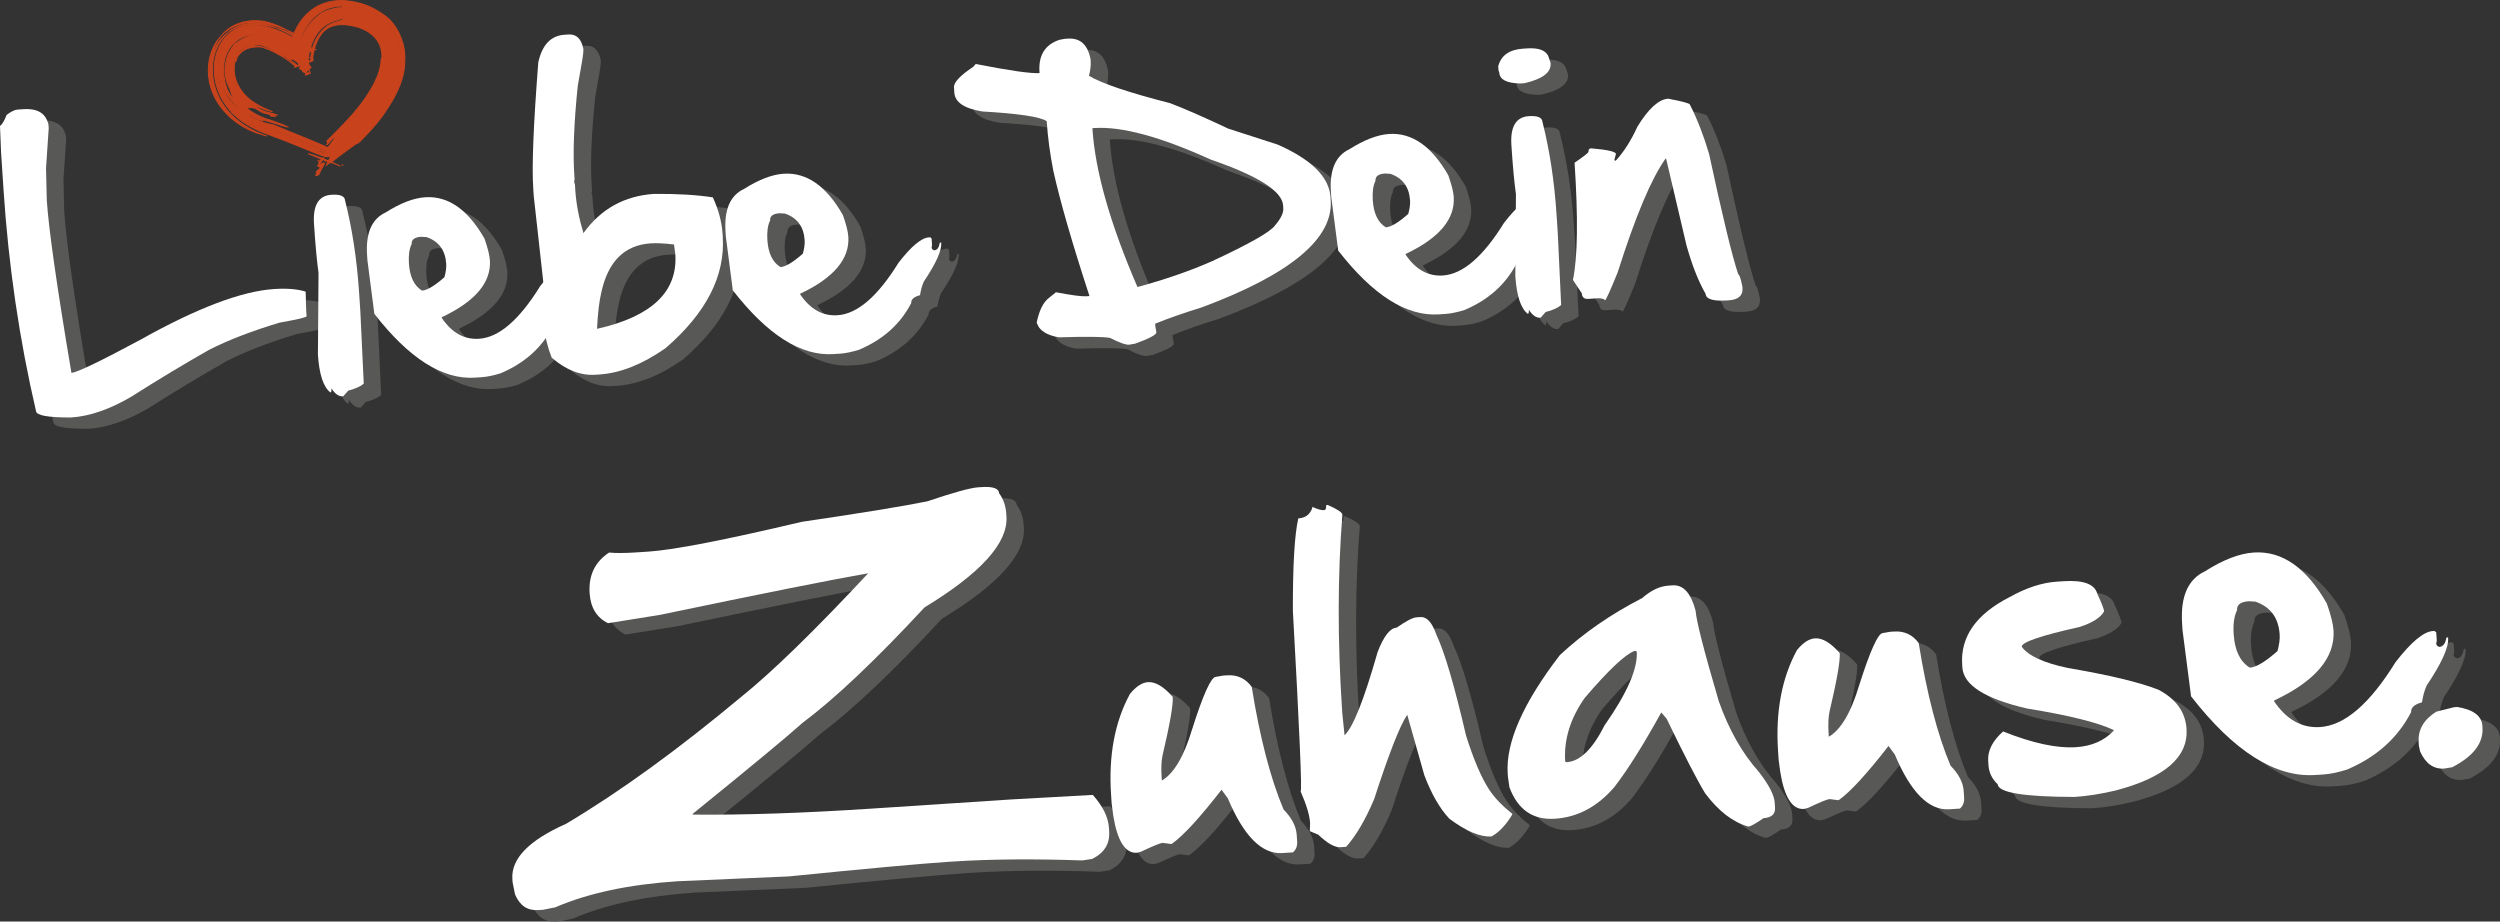 <!-- Generator: Adobe Illustrator 21.1.0, SVG Export Plug-In  -->
<svg version="1.1"
	 xmlns="http://www.w3.org/2000/svg" xmlns:xlink="http://www.w3.org/1999/xlink" xmlns:a="http://ns.adobe.com/AdobeSVGViewerExtensions/3.0/"
	 x="0px" y="0px" width="187.762px" height="69.21px" viewBox="0 0 187.762 69.21"
	 style="enable-background:new 0 0 187.762 69.21;" xml:space="preserve">
<rect x="0" y="0" width="187.762" height="69.21" fill="#333333" stroke="none"/>
<style type="text/css">
	.st0{fill:#585857;}
	.st1{fill:#FFFFFF;}
	.st2{fill:#C8421B;stroke:#C8421B;stroke-width:0.079;}
</style>
<defs>
</defs>
<g>
	<g>
		<g>
			<path class="st0" d="M2.627,9.081l0.448-0.029C3.862,9,4.408,9.198,4.713,9.644c0.149,0.248,0.23,0.46,0.242,0.634l0.013,0.199
				l-0.202,3.012l0.057,2.395c0.144,2.19,0.761,6.514,1.851,12.972c0.415-0.027,2.143-0.857,5.184-2.489
				c4.242-2.377,7.59-3.647,10.045-3.808c0.962-0.063,1.749,0.002,2.362,0.195l0.038,1.347l0.033,0.498
				c0.005,0.083-0.667,0.244-2.017,0.482c-2.099,0.629-3.87,1.312-5.313,2.048c-1.919,1.092-3.874,2.27-5.865,3.533
				c-1.604,0.938-3.103,1.453-4.496,1.544c-1.732,0.005-2.609-0.154-2.63-0.477C2.76,26.331,1.946,20.787,1.572,15.097L1.39,12.311
				l-0.081-1.994C1.475,10.19,1.64,9.912,1.804,9.485C2.137,9.23,2.411,9.095,2.627,9.081z"/>
			<path class="st0" d="M26.198,15.48c0.663-0.044,1.006,0.101,1.028,0.432c0.54,2.138,0.892,4.448,1.054,6.927l0.095,1.443
				l0.253,5.381c-0.244,0.216-0.632,0.391-1.165,0.526l-0.372,0.424l-0.05,0.003c-0.29,0.019-0.57-0.179-0.839-0.595
				c0.013,0.199-0.014,0.301-0.08,0.305c-0.526-0.407-0.838-1.352-0.936-2.837l0.046-6.15c-0.124-0.866-0.237-2.092-0.341-3.676
				C24.8,16.271,25.236,15.543,26.198,15.48z"/>
			<path class="st0" d="M33.244,15.667c1.725-0.113,3.209,0.922,4.452,3.106c0.246,0.7,0.381,1.241,0.406,1.623
				c0.109,1.667-1.096,3.095-3.617,4.285l0.003,0.05c0.756,1.116,1.69,1.638,2.801,1.565c1.493-0.098,3.022-1.414,4.588-3.949
				c0.952-1.229,1.71-1.861,2.274-1.898l0.1-0.007l0.106,0.093l0.033,0.498l-0.037,0.202c0.04,0.106,0.111,0.168,0.212,0.186
				c0.207-0.014,0.345-0.206,0.412-0.577l0.1-0.007l0.003,0.05c0.037,0.564-0.4,1.526-1.31,2.885
				c-0.131,0.292-0.225,0.631-0.283,1.018c-0.459,0.122-0.679,0.319-0.661,0.593c-0.813,1.578-2.119,2.746-3.918,3.506
				c-0.539,0.169-1.015,0.267-1.43,0.294l-0.498,0.033c-2.43,0.16-4.95-1.441-7.562-4.801l-0.007-0.1l-0.507-3.915l-0.026-0.398
				c-0.108-1.642,0.355-2.705,1.39-3.19C31.382,16.106,32.373,15.724,33.244,15.667z M32.022,20.645
				c0.065,0.995,0.393,1.673,0.983,2.034c0.39-0.026,0.951-0.362,1.683-1.01c0.108-0.39,0.152-0.726,0.134-1.008
				c-0.067-1.02-0.561-1.687-1.481-2.002l-0.401-0.024c-0.498,0.033-0.736,0.215-0.714,0.547
				C32.049,19.535,31.981,20.023,32.022,20.645z"/>
			<path class="st0" d="M43.7,3.461l0.299-0.02c0.597-0.039,0.971,0.319,1.12,1.076l0.007,0.1c0.013,0.191-0.129,1.083-0.424,2.677
				c-0.285,2.759-0.373,4.98-0.262,6.664l0.023,0.348l-0.037,0.202l0.063,0.196l0.029,0.448c0.066,1.004,0.269,2.073,0.61,3.208
				c1.305-1.818,3.073-2.8,5.304-2.947c1.731-0.014,3.203,0.073,4.415,0.26c0.428,0.938,0.67,1.839,0.727,2.701l0.016,0.249
				c0.193,2.944-1.239,5.737-4.298,8.378c-1.736,1.214-3.392,1.872-4.968,1.975l-0.299,0.02c-1.111,0.073-2.206-0.355-3.283-1.284
				c-0.32-0.82-0.504-1.591-0.552-2.313l-0.063-3.244l-0.733-6.598l-0.039-0.597c-0.107-1.634,0.02-4.774,0.381-9.42
				C42.025,4.221,42.679,3.528,43.7,3.461z M46.148,25.539l0.05-0.003c4.07-0.925,6.014-2.785,5.831-5.58l-0.099-0.743
				c-0.722-0.086-1.307-0.114-1.755-0.085c-1.966,0.129-3.201,1.36-3.706,3.692C46.313,23.471,46.205,24.378,46.148,25.539z"/>
			<path class="st0" d="M60.164,13.899c1.725-0.113,3.209,0.922,4.452,3.106c0.246,0.7,0.381,1.241,0.406,1.622
				c0.109,1.667-1.096,3.096-3.617,4.285l0.003,0.05c0.756,1.116,1.69,1.638,2.801,1.565c1.493-0.098,3.022-1.414,4.588-3.949
				c0.952-1.229,1.71-1.861,2.274-1.898l0.1-0.007l0.106,0.093l0.033,0.498l-0.037,0.202c0.04,0.106,0.111,0.168,0.212,0.186
				c0.207-0.014,0.345-0.206,0.412-0.577l0.1-0.007l0.003,0.05c0.037,0.564-0.4,1.526-1.31,2.885
				c-0.131,0.292-0.225,0.631-0.283,1.018c-0.459,0.122-0.679,0.319-0.661,0.593c-0.813,1.578-2.119,2.746-3.918,3.506
				c-0.539,0.169-1.015,0.267-1.43,0.294l-0.498,0.033c-2.43,0.16-4.951-1.441-7.562-4.801l-0.007-0.1l-0.507-3.915l-0.026-0.398
				c-0.108-1.642,0.355-2.705,1.39-3.19C58.302,14.338,59.294,13.957,60.164,13.899z M58.942,18.877
				c0.065,0.995,0.393,1.673,0.983,2.034c0.39-0.026,0.951-0.362,1.683-1.01c0.108-0.39,0.152-0.726,0.134-1.008
				c-0.067-1.02-0.56-1.687-1.481-2.002l-0.401-0.024c-0.498,0.033-0.736,0.215-0.714,0.547
				C58.969,17.768,58.901,18.255,58.942,18.877z"/>
			<path class="st0" d="M81.263,3.769l0.249-0.016c0.921-0.06,1.487,0.452,1.7,1.538l0.013,0.199
				c0.018,0.282-0.025,0.635-0.13,1.058c0.971,0.578,2.998,1.261,6.082,2.05c0.99,0.368,2.448,1.005,4.373,1.912l3.727,1.205
				c2.539,1.124,3.858,2.437,3.957,3.938l0.016,0.249c0.189,2.878-3.034,5.555-9.668,8.031c-1.372,0.423-2.544,0.833-3.517,1.23
				l0.013,0.199l0.079,0.445c0.012,0.182-0.519,0.467-1.593,0.854l-0.445,0.079c-0.266,0.017-0.743-0.151-1.432-0.506
				c-0.456-0.095-1.74-0.111-3.851-0.047c-0.716-0.12-1.216-0.37-1.499-0.751l-0.172-0.339c0.188-0.945,0.512-1.583,0.974-1.913
				l0.475-0.381c1.172,0.223,1.928,0.323,2.269,0.301l0.249-0.016c-1.303-3.987-2.209-7.126-2.717-9.417
				c-0.251-1.283-0.415-2.522-0.494-3.716c-0.471-0.327-2.086-0.571-4.846-0.731c-1.347-0.22-2.044-0.69-2.092-1.412l-0.026-0.398
				c-0.024-0.373,0.458-0.888,1.448-1.544l0.186-0.212c2.54,0.5,4.137,0.728,4.793,0.685l-0.007-0.1
				c-0.081-1.236,0.416-2.035,1.492-2.397L81.263,3.769z M83.353,10.478l0.003,0.05c0.209,3.185,1.335,7.142,3.378,11.872
				l0.05-0.003c2.054-0.56,3.894-1.197,5.522-1.912c2.861-1.329,4.451-2.233,4.769-2.712c0.433-0.503,0.638-0.933,0.615-1.29
				l-0.013-0.199c-0.071-1.078-1.879-2.226-5.423-3.442c-3.778-1.718-6.695-2.509-8.752-2.374L83.353,10.478z"/>
			<path class="st0" d="M105.633,10.914c1.725-0.113,3.209,0.922,4.452,3.106c0.246,0.7,0.381,1.241,0.406,1.622
				c0.109,1.667-1.096,3.096-3.617,4.285l0.003,0.05c0.756,1.116,1.69,1.638,2.801,1.565c1.493-0.098,3.022-1.414,4.588-3.949
				c0.952-1.229,1.71-1.861,2.274-1.898l0.1-0.007l0.106,0.093l0.033,0.498l-0.037,0.202c0.04,0.106,0.111,0.168,0.212,0.186
				c0.207-0.014,0.344-0.206,0.412-0.577l0.1-0.007l0.003,0.05c0.037,0.564-0.4,1.526-1.31,2.885
				c-0.131,0.292-0.225,0.631-0.283,1.018c-0.459,0.122-0.679,0.319-0.661,0.593c-0.813,1.578-2.119,2.746-3.918,3.506
				c-0.539,0.169-1.015,0.267-1.43,0.294l-0.498,0.033c-2.43,0.16-4.95-1.441-7.562-4.801l-0.007-0.1l-0.507-3.915l-0.026-0.398
				c-0.108-1.642,0.355-2.705,1.39-3.19C103.771,11.353,104.762,10.972,105.633,10.914z M104.411,15.892
				c0.065,0.995,0.393,1.673,0.983,2.034c0.39-0.026,0.951-0.362,1.683-1.01c0.108-0.39,0.152-0.726,0.134-1.008
				c-0.067-1.02-0.561-1.687-1.481-2.002l-0.401-0.024c-0.498,0.033-0.736,0.215-0.714,0.547
				C104.438,14.783,104.37,15.27,104.411,15.892z"/>
			<path class="st0" d="M115.695,4.507l0.299-0.02c0.838-0.055,1.366,0.127,1.585,0.546l0.185,0.538l0.003,0.05
				c0.044,0.672-0.607,1.164-1.952,1.477l-0.348,0.023c-1.001-0.026-1.518-0.292-1.552-0.798l-0.063-0.196l-0.02-0.299
				C114.045,5.015,114.666,4.574,115.695,4.507z M116.127,9.576c0.663-0.044,1.006,0.101,1.028,0.432
				c0.54,2.138,0.892,4.448,1.055,6.927l0.095,1.443l0.253,5.381c-0.244,0.216-0.632,0.391-1.165,0.526l-0.372,0.424l-0.05,0.003
				c-0.29,0.019-0.57-0.179-0.839-0.595c0.013,0.199-0.014,0.301-0.08,0.305c-0.526-0.407-0.838-1.352-0.936-2.837l0.046-6.15
				c-0.124-0.866-0.237-2.091-0.341-3.676C114.73,10.367,115.165,9.639,116.127,9.576z"/>
			<path class="st0" d="M126.598,8.264c1.079,0.204,1.622,0.352,1.628,0.443c0.554,1.088,1.035,2.323,1.443,3.703
				c1.007,4.682,1.738,7.699,2.193,9.051c0.083-0.005,0.186,0.304,0.311,0.929l0.007,0.1c0.037,0.564-0.309,0.87-1.039,0.918
				l-0.1,0.007c-1.062,0.07-1.605-0.094-1.632-0.492c-0.545-0.947-1.025-2.165-1.439-3.654l-1.526-6.497l-0.05,0.003
				c-1.068,1.503-2.263,4.347-3.588,8.531c-0.566,1.395-0.887,2.099-0.961,2.112c-0.007-0.1-0.177-0.155-0.511-0.166l-0.746,0.049
				c-0.299,0.02-0.458-0.12-0.477-0.419l-0.666-1.006c0.355-1.698,0.396-4.632,0.122-8.804c0.678-0.461,1.026-0.734,1.046-0.818
				c-0.011-0.166,0.05-0.253,0.183-0.262c1.239,0.102,1.865,0.244,1.877,0.427l-0.12,0.458l0.053,0.047l0.05-0.003
				c0.599-0.639,1.143-1.491,1.631-2.556C125.115,9.011,125.885,8.31,126.598,8.264z"/>
			<path class="st0" d="M74.781,37.451l0.245-0.016c0.859-0.056,1.301,0.099,1.325,0.468c0.316,0.432,0.493,0.933,0.53,1.506
				l0.016,0.245c0.13,1.974-1.92,4.246-6.148,6.814c-3.684,3.971-6.74,6.863-9.169,8.676c-1.106,0.997-3.853,3.273-8.242,6.828
				l0.004,0.061c3.783,0.039,8.252-0.11,13.407-0.449l10.494-0.689l6.141-0.342c0.755,0.855,1.157,1.67,1.208,2.448l0.02,0.307
				c0.06,0.921-0.367,1.606-1.283,2.057l-0.732,0.11c-3.706-0.126-6.951-0.098-9.733,0.084l-0.307,0.02
				c-2.077,0.136-6.079,0.502-12.009,1.097l-8.359,0.364c-3.642,0.239-6.701,0.892-9.178,1.958l-0.912,0.183l-0.368,0.024
				c-0.808,0.053-1.389-0.34-1.742-1.18l-0.183-0.912l-0.016-0.245c-0.1-1.524,1.247-2.907,4.042-4.148
				c4.034-2.401,8.426-5.587,13.179-9.556c2.322-1.868,5.489-4.952,9.501-9.253c-2.661,0.462-7.873,1.503-15.635,3.122l-3.904,0.626
				c-0.849-0.417-1.309-1.167-1.38-2.251c-0.088-1.34,0.4-2.358,1.464-3.055c0.496,0.05,1.174,0.046,2.033-0.01l0.921-0.06
				c1.903-0.125,5.737-0.87,11.503-2.235c4.527-0.667,7.678-1.182,9.452-1.545C72.916,37.841,74.187,37.49,74.781,37.451z"/>
			<path class="st0" d="M93.167,51.591l0.307-0.02c0.767-0.05,1.382,0.238,1.844,0.865c0.609,3.802,1.407,6.873,2.392,9.212
				c0.616,0.627,0.946,1.263,0.988,1.907l0.032,0.491c0.023,0.348-0.082,0.622-0.316,0.822l-0.798,0.052
				c-1.534,0.101-2.898-1.268-4.091-4.108l-0.474-0.647c-1.639,2.111-2.885,3.466-3.739,4.067l-0.061,0.004l-0.622-0.082
				c-0.174,0.011-0.714,0.232-1.621,0.661l-0.303,0.081c-0.88,0.058-1.475-0.869-1.785-2.78l-0.122-0.916l-0.044-0.675
				c-0.193-2.936,0.279-5.452,1.415-7.551c0.456-0.564,0.909-0.861,1.359-0.891c0.562-0.037,1.183,0.334,1.86,1.111
				c0.039,0.593-0.215,2.048-0.761,4.364c-0.095,0.428-0.12,0.984-0.075,1.669l0.016,0.245c0.9-0.521,1.659-1.804,2.274-3.847
				c0.825-2.602,1.417-3.914,1.775-3.938L93.167,51.591z"/>
			<path class="st0" d="M100.909,38.786l0.123-0.008c0.719,0.313,1.084,0.556,1.096,0.729c-0.36,4.533-0.369,9.403-0.027,14.609
				l0.02,0.307l0.17,1.653c0.639-0.597,1.467-2.685,2.486-6.265c0.457-1.18,0.931-1.787,1.421-1.819
				c0.717-0.499,1.214-0.758,1.49-0.776l0.307-0.02c0.481-0.032,0.88,0.415,1.197,1.339c0.608,1.275,1.348,3.795,2.222,7.559
				c0.571,1.812,1.153,3.171,1.747,4.077c0.399,0.601,0.972,1.2,1.721,1.798l0.004,0.061c-0.482,0.792-1.001,1.339-1.556,1.643
				c-0.849,0.056-1.905-0.389-3.169-1.333c-0.718-0.764-1.344-1.853-1.879-3.267l-1.284-4.538c-0.544,0.796-1.371,2.905-2.482,6.327
				c-0.649,1.542-1.351,2.739-2.107,3.59l-0.43,0.028c-0.42,0.028-0.974-0.285-1.664-0.939l-0.634-0.267l0.021-0.618
				c-0.038-0.583-0.275-1.369-0.71-2.357c0.112-0.007-0.082-4.535-0.584-13.583c-0.008-3.41,0.128-5.72,0.408-6.93
				c0.542-0.036,0.894-0.305,1.056-0.809l-0.004-0.061c0.382,0.181,0.675,0.264,0.879,0.25
				C100.872,39.159,100.925,39.032,100.909,38.786z"/>
			<path class="st0" d="M126.623,44.834l0.307-0.02c0.808-0.053,1.384,0.587,1.729,1.921c0.049,0.747,0.629,3.01,1.74,6.789
				c0.757,2.138,1.756,3.901,2.998,5.289c0.763,0.977,1.163,1.752,1.2,2.325l0.024,0.368c0.032,0.491-0.259,0.756-0.872,0.797
				c-0.579,0.408-0.956,0.618-1.13,0.629c-1.162-0.324-2.244-1.158-3.246-2.499c-0.587-0.958-1.552-2.826-2.895-5.604l-0.4-0.467
				c-1.35,2.441-2.522,4.305-3.516,5.593c-1.269,1.48-2.758,2.277-4.466,2.389c-1.657,0.109-2.798-0.679-3.422-2.364l-0.114-0.794
				l-0.016-0.245c-0.152-2.322,1.153-5.284,3.916-8.886c1.752-1.635,3.815-3.065,6.19-4.289
				C125.311,45.187,125.969,44.877,126.623,44.834z M118.861,58.04l0.065,0.057l0.061-0.004c0.992-0.065,1.938-0.99,2.838-2.775
				c1.691-2.412,2.494-4.252,2.411-5.521l-0.065-0.057l-0.123,0.008c-0.692,0.261-1.93,1.431-3.714,3.51
				C119.245,54.81,118.754,56.404,118.861,58.04z"/>
			<path class="st0" d="M143.261,48.302l0.307-0.02c0.767-0.05,1.382,0.238,1.844,0.865c0.609,3.802,1.407,6.873,2.392,9.212
				c0.616,0.627,0.946,1.263,0.988,1.907l0.032,0.491c0.023,0.348-0.082,0.622-0.316,0.822l-0.798,0.052
				c-1.534,0.101-2.898-1.268-4.091-4.108l-0.474-0.647c-1.639,2.111-2.885,3.467-3.739,4.067l-0.061,0.004l-0.622-0.082
				c-0.174,0.011-0.714,0.232-1.621,0.661l-0.303,0.082c-0.88,0.058-1.475-0.869-1.785-2.78l-0.122-0.916l-0.044-0.675
				c-0.193-2.936,0.279-5.452,1.415-7.551c0.456-0.564,0.909-0.861,1.359-0.891c0.562-0.037,1.183,0.333,1.86,1.111
				c0.039,0.593-0.215,2.048-0.761,4.364c-0.095,0.428-0.12,0.984-0.075,1.669l0.016,0.245c0.9-0.521,1.659-1.804,2.274-3.847
				c0.826-2.602,1.417-3.914,1.776-3.938L143.261,48.302z"/>
			<path class="st0" d="M155.788,44.537l0.506-0.033c1.483-0.097,2.325,0.212,2.526,0.928c0.335,0.728,0.508,1.174,0.519,1.337
				c-0.267,0.47-0.878,0.859-1.834,1.168c-2.926,0.654-4.378,1.15-4.356,1.488c0.486,0.677,1.636,1.208,3.448,1.592
				c3.127,0.534,5.397,1.079,6.81,1.633c1.329,0.694,2.036,1.675,2.119,2.943c0.14,2.128-1.644,3.673-5.351,4.635
				c-1.093,0.257-2.109,0.416-3.05,0.478c-3.812-0.007-5.738-0.322-5.779-0.946c-0.427-0.403-0.659-0.881-0.695-1.434l-0.021-0.322
				c-0.05-0.767,0.322-1.505,1.118-2.215c2.215,0.882,4.039,1.276,5.471,1.182c1.186-0.078,2.13-0.489,2.831-1.234l-0.004-0.061
				c-1.208-0.568-3.37-1.104-6.485-1.608c-3.16-0.727-4.784-1.756-4.871-3.086l-0.014-0.215c-0.138-2.097,1.051-3.788,3.566-5.072
				C153.492,44.996,154.673,44.61,155.788,44.537z"/>
			<path class="st0" d="M170.576,42.349c2.127-0.14,3.958,1.137,5.49,3.831c0.303,0.864,0.47,1.531,0.501,2.001
				c0.135,2.056-1.352,3.818-4.461,5.285l0.004,0.061c0.933,1.377,2.084,2.02,3.455,1.93c1.841-0.121,3.727-1.745,5.659-4.871
				c1.174-1.515,2.109-2.296,2.805-2.341l0.123-0.008l0.131,0.115l0.04,0.614l-0.045,0.249c0.049,0.13,0.137,0.207,0.262,0.229
				c0.255-0.017,0.425-0.254,0.508-0.711l0.123-0.008l0.004,0.061c0.046,0.696-0.493,1.881-1.616,3.558
				c-0.161,0.36-0.278,0.779-0.349,1.255c-0.566,0.15-0.837,0.394-0.815,0.732c-1.002,1.946-2.613,3.387-4.832,4.324
				c-0.664,0.208-1.252,0.329-1.764,0.362l-0.614,0.04c-2.997,0.197-6.106-1.777-9.326-5.921l-0.008-0.123l-0.625-4.828
				l-0.032-0.491c-0.133-2.025,0.438-3.336,1.714-3.934C168.279,42.89,169.502,42.419,170.576,42.349z M169.068,48.488
				c0.081,1.227,0.485,2.064,1.213,2.509c0.481-0.032,1.173-0.447,2.075-1.246c0.133-0.481,0.188-0.896,0.165-1.244
				c-0.083-1.258-0.691-2.081-1.826-2.469L170.2,46.01c-0.614,0.04-0.907,0.265-0.88,0.674
				C169.102,47.12,169.018,47.721,169.068,48.488z"/>
			<path class="st0" d="M185.623,53.965l0.245-0.016c1.205,0.198,1.831,0.671,1.881,1.417l0.008,0.123
				c0.077,1.166-0.68,2.161-2.27,2.984l-0.61,0.102c-0.798,0.052-1.402-0.38-1.811-1.299l-0.09-0.426l-0.016-0.245
				c-0.062-0.941,0.381-1.71,1.328-2.306L185.623,53.965z"/>
		</g>
	</g>
	<g>
		<g>
			<path class="st1" d="M1.318,8.23L1.766,8.2C2.554,8.148,3.1,8.346,3.404,8.792c0.149,0.249,0.23,0.46,0.242,0.634l0.013,0.199
				l-0.202,3.012l0.057,2.395c0.144,2.189,0.761,6.514,1.851,12.972c0.415-0.027,2.143-0.857,5.184-2.489
				c4.242-2.377,7.59-3.647,10.045-3.808c0.962-0.063,1.749,0.002,2.362,0.195l0.038,1.347l0.033,0.498
				c0.005,0.083-0.667,0.244-2.017,0.482c-2.099,0.629-3.87,1.312-5.313,2.048c-1.919,1.092-3.874,2.27-5.865,3.534
				c-1.604,0.938-3.103,1.453-4.496,1.544c-1.732,0.005-2.609-0.154-2.63-0.477c-1.254-5.398-2.068-10.942-2.441-16.631
				l-0.183-2.787L0,9.466c0.167-0.127,0.331-0.405,0.495-0.832C0.828,8.379,1.102,8.244,1.318,8.23z"/>
			<path class="st1" d="M24.889,14.628c0.663-0.044,1.006,0.101,1.028,0.432c0.54,2.138,0.892,4.448,1.054,6.927l0.095,1.443
				l0.253,5.381c-0.244,0.216-0.632,0.391-1.165,0.526l-0.372,0.424l-0.05,0.003c-0.29,0.019-0.57-0.179-0.839-0.595
				c0.013,0.199-0.014,0.301-0.08,0.305c-0.526-0.407-0.838-1.352-0.936-2.837l0.046-6.15c-0.124-0.867-0.237-2.092-0.341-3.676
				C23.492,15.419,23.927,14.691,24.889,14.628z"/>
			<path class="st1" d="M31.935,14.815c1.725-0.113,3.209,0.922,4.452,3.106c0.246,0.7,0.381,1.241,0.406,1.622
				c0.109,1.667-1.096,3.095-3.617,4.285l0.003,0.05c0.756,1.117,1.69,1.638,2.801,1.565c1.493-0.098,3.022-1.414,4.588-3.949
				c0.952-1.228,1.71-1.861,2.274-1.898l0.1-0.007l0.106,0.093l0.033,0.498l-0.037,0.202c0.04,0.106,0.111,0.168,0.212,0.186
				c0.207-0.014,0.345-0.206,0.412-0.577l0.1-0.007l0.003,0.05c0.037,0.564-0.4,1.526-1.31,2.885
				c-0.131,0.292-0.225,0.631-0.283,1.018c-0.459,0.122-0.679,0.319-0.661,0.593c-0.813,1.578-2.119,2.746-3.918,3.506
				c-0.539,0.168-1.015,0.267-1.43,0.294l-0.498,0.033c-2.43,0.16-4.951-1.441-7.562-4.801l-0.007-0.1l-0.507-3.915l-0.026-0.398
				c-0.108-1.642,0.355-2.705,1.39-3.19C30.073,15.254,31.065,14.872,31.935,14.815z M30.713,19.793
				c0.065,0.995,0.393,1.673,0.983,2.034c0.39-0.026,0.951-0.362,1.683-1.01c0.108-0.39,0.152-0.726,0.134-1.008
				c-0.067-1.02-0.561-1.687-1.481-2.002l-0.401-0.024c-0.498,0.033-0.736,0.215-0.714,0.547
				C30.74,18.684,30.672,19.171,30.713,19.793z"/>
			<path class="st1" d="M42.391,2.61l0.299-0.02c0.597-0.039,0.971,0.319,1.12,1.076l0.007,0.1c0.013,0.191-0.129,1.083-0.424,2.677
				c-0.285,2.759-0.373,4.98-0.262,6.664l0.023,0.348l-0.037,0.202l0.063,0.196l0.029,0.448c0.066,1.003,0.269,2.073,0.61,3.208
				c1.305-1.818,3.073-2.8,5.304-2.947c1.731-0.014,3.203,0.073,4.415,0.26c0.428,0.938,0.67,1.838,0.727,2.701l0.016,0.249
				c0.193,2.944-1.239,5.737-4.298,8.378c-1.736,1.213-3.392,1.872-4.968,1.975l-0.299,0.02c-1.111,0.073-2.206-0.355-3.283-1.284
				c-0.32-0.82-0.504-1.591-0.552-2.313l-0.063-3.244l-0.733-6.598l-0.039-0.597c-0.107-1.634,0.02-4.774,0.381-9.42
				C40.717,3.369,41.371,2.677,42.391,2.61z M44.84,24.688l0.05-0.003c4.07-0.925,6.014-2.785,5.831-5.58l-0.099-0.743
				c-0.722-0.086-1.307-0.114-1.755-0.085c-1.966,0.129-3.201,1.36-3.706,3.692C45.004,22.62,44.897,23.526,44.84,24.688z"/>
			<path class="st1" d="M58.856,13.048c1.725-0.113,3.209,0.922,4.452,3.106c0.246,0.7,0.381,1.241,0.406,1.622
				c0.109,1.667-1.096,3.095-3.617,4.285l0.003,0.05c0.756,1.117,1.69,1.638,2.801,1.565c1.493-0.098,3.022-1.414,4.588-3.95
				c0.952-1.228,1.71-1.861,2.274-1.898l0.1-0.007l0.106,0.093l0.033,0.498l-0.037,0.202c0.04,0.106,0.111,0.168,0.212,0.186
				c0.207-0.014,0.345-0.206,0.412-0.577l0.1-0.007l0.003,0.05c0.037,0.564-0.4,1.525-1.31,2.885
				c-0.131,0.292-0.225,0.631-0.283,1.018c-0.459,0.122-0.679,0.319-0.661,0.593c-0.813,1.577-2.119,2.746-3.918,3.506
				c-0.539,0.169-1.015,0.267-1.43,0.294l-0.498,0.033c-2.43,0.16-4.951-1.441-7.562-4.801l-0.007-0.1l-0.507-3.915l-0.026-0.398
				c-0.108-1.642,0.355-2.705,1.39-3.19C56.994,13.487,57.985,13.105,58.856,13.048z M57.633,18.026
				c0.065,0.995,0.393,1.673,0.983,2.034c0.39-0.026,0.951-0.362,1.683-1.01c0.108-0.39,0.152-0.726,0.134-1.008
				c-0.067-1.02-0.56-1.687-1.481-2.002l-0.401-0.024c-0.498,0.033-0.736,0.215-0.714,0.547
				C57.661,16.916,57.593,17.404,57.633,18.026z"/>
			<path class="st1" d="M79.955,2.917l0.249-0.016c0.921-0.06,1.487,0.452,1.7,1.538l0.013,0.199
				c0.018,0.282-0.025,0.635-0.13,1.058c0.971,0.578,2.998,1.261,6.082,2.05c0.99,0.368,2.448,1.005,4.373,1.912l3.727,1.205
				c2.539,1.124,3.858,2.437,3.957,3.938l0.016,0.249c0.189,2.878-3.034,5.555-9.668,8.031c-1.371,0.423-2.544,0.833-3.517,1.23
				l0.013,0.199l0.079,0.445c0.012,0.182-0.519,0.467-1.593,0.854l-0.445,0.079c-0.266,0.017-0.743-0.151-1.432-0.506
				c-0.456-0.095-1.74-0.111-3.851-0.047c-0.716-0.12-1.216-0.37-1.499-0.751l-0.172-0.339c0.188-0.945,0.512-1.583,0.974-1.913
				l0.475-0.381c1.172,0.223,1.928,0.323,2.269,0.301l0.249-0.016c-1.303-3.987-2.209-7.126-2.717-9.417
				c-0.251-1.283-0.415-2.521-0.494-3.716c-0.471-0.327-2.086-0.571-4.846-0.731c-1.347-0.22-2.044-0.69-2.092-1.412l-0.026-0.398
				c-0.024-0.373,0.458-0.888,1.448-1.544l0.186-0.212c2.54,0.5,4.137,0.728,4.793,0.685l-0.007-0.1
				c-0.081-1.236,0.416-2.035,1.492-2.397L79.955,2.917z M82.044,9.626l0.003,0.05c0.209,3.185,1.335,7.142,3.378,11.872l0.05-0.003
				c2.054-0.56,3.894-1.197,5.522-1.912c2.861-1.329,4.451-2.233,4.77-2.712c0.433-0.503,0.638-0.933,0.615-1.29l-0.013-0.199
				c-0.071-1.078-1.879-2.225-5.423-3.442c-3.778-1.718-6.695-2.509-8.752-2.374L82.044,9.626z"/>
			<path class="st1" d="M104.324,10.063c1.725-0.113,3.209,0.922,4.452,3.106c0.246,0.7,0.381,1.241,0.406,1.622
				c0.109,1.667-1.096,3.095-3.617,4.285l0.003,0.05c0.756,1.117,1.69,1.638,2.801,1.565c1.493-0.098,3.022-1.414,4.588-3.949
				c0.952-1.228,1.71-1.861,2.274-1.898l0.1-0.007l0.106,0.093l0.033,0.498l-0.037,0.202c0.04,0.106,0.111,0.168,0.212,0.186
				c0.207-0.014,0.344-0.206,0.412-0.577l0.1-0.007l0.003,0.05c0.037,0.564-0.4,1.526-1.31,2.885
				c-0.131,0.292-0.225,0.631-0.283,1.018c-0.459,0.122-0.679,0.319-0.661,0.593c-0.813,1.578-2.119,2.746-3.918,3.506
				c-0.539,0.168-1.015,0.267-1.43,0.294l-0.498,0.033c-2.43,0.16-4.95-1.441-7.562-4.801l-0.007-0.1l-0.507-3.915l-0.026-0.398
				c-0.108-1.642,0.355-2.705,1.39-3.19C102.463,10.502,103.454,10.12,104.324,10.063z M103.102,15.041
				c0.065,0.995,0.393,1.673,0.983,2.034c0.39-0.026,0.951-0.362,1.683-1.01c0.108-0.39,0.152-0.726,0.134-1.008
				c-0.067-1.02-0.561-1.687-1.481-2.002l-0.401-0.024c-0.498,0.033-0.735,0.215-0.714,0.547
				C103.129,13.931,103.061,14.419,103.102,15.041z"/>
			<path class="st1" d="M114.386,3.655l0.299-0.02c0.838-0.055,1.366,0.127,1.585,0.546l0.185,0.538l0.003,0.05
				c0.044,0.672-0.607,1.164-1.952,1.478l-0.348,0.023c-1.001-0.026-1.518-0.292-1.552-0.798l-0.063-0.196l-0.02-0.299
				C112.737,4.163,113.358,3.723,114.386,3.655z M114.819,8.724c0.663-0.044,1.006,0.101,1.028,0.432
				c0.54,2.138,0.892,4.448,1.055,6.927l0.095,1.443l0.253,5.381c-0.244,0.216-0.632,0.391-1.165,0.526l-0.372,0.424l-0.05,0.003
				c-0.29,0.019-0.57-0.179-0.839-0.595c0.013,0.199-0.014,0.301-0.08,0.305c-0.526-0.407-0.838-1.352-0.936-2.837l0.046-6.15
				c-0.124-0.867-0.237-2.092-0.341-3.676C113.421,9.515,113.857,8.787,114.819,8.724z"/>
			<path class="st1" d="M125.29,7.412c1.079,0.204,1.622,0.352,1.628,0.443c0.554,1.088,1.035,2.323,1.442,3.703
				c1.007,4.682,1.738,7.699,2.193,9.051c0.083-0.005,0.186,0.304,0.311,0.929l0.007,0.1c0.037,0.564-0.309,0.87-1.039,0.918
				l-0.1,0.007c-1.062,0.07-1.605-0.094-1.632-0.493c-0.545-0.947-1.025-2.165-1.439-3.654l-1.526-6.497l-0.05,0.003
				c-1.068,1.503-2.263,4.346-3.588,8.531c-0.567,1.395-0.887,2.099-0.961,2.112c-0.007-0.1-0.177-0.155-0.511-0.166l-0.746,0.049
				c-0.299,0.02-0.458-0.12-0.477-0.418l-0.666-1.006c0.355-1.698,0.396-4.632,0.122-8.804c0.678-0.461,1.026-0.734,1.046-0.818
				c-0.011-0.166,0.05-0.253,0.183-0.262c1.239,0.102,1.865,0.244,1.877,0.427l-0.12,0.458l0.053,0.047l0.05-0.003
				c0.599-0.639,1.143-1.491,1.631-2.556C123.806,8.159,124.577,7.459,125.29,7.412z"/>
			<path class="st1" d="M73.472,36.599l0.245-0.016c0.859-0.056,1.301,0.099,1.325,0.468c0.316,0.431,0.493,0.933,0.53,1.506
				l0.016,0.245c0.13,1.974-1.92,4.246-6.148,6.814c-3.684,3.971-6.74,6.863-9.169,8.676c-1.106,0.997-3.853,3.273-8.242,6.828
				l0.004,0.061c3.783,0.039,8.252-0.11,13.407-0.449l10.494-0.689l6.141-0.342c0.755,0.855,1.157,1.67,1.208,2.448l0.02,0.307
				c0.06,0.921-0.367,1.606-1.283,2.057l-0.732,0.11c-3.706-0.127-6.951-0.098-9.733,0.084l-0.307,0.02
				c-2.076,0.136-6.079,0.502-12.009,1.096l-8.359,0.364c-3.642,0.239-6.701,0.892-9.178,1.958l-0.912,0.183l-0.368,0.024
				c-0.808,0.053-1.389-0.34-1.742-1.18l-0.183-0.912l-0.016-0.245c-0.1-1.524,1.247-2.907,4.042-4.148
				c4.034-2.401,8.426-5.587,13.179-9.556c2.322-1.868,5.489-4.952,9.501-9.253c-2.661,0.462-7.873,1.503-15.635,3.122l-3.904,0.626
				c-0.849-0.417-1.309-1.167-1.381-2.252c-0.088-1.34,0.4-2.358,1.464-3.055c0.496,0.05,1.174,0.046,2.033-0.01l0.921-0.06
				c1.903-0.125,5.737-0.87,11.503-2.234c4.527-0.667,7.678-1.182,9.452-1.545C71.607,36.989,72.879,36.638,73.472,36.599z"/>
			<path class="st1" d="M91.859,50.74l0.307-0.02c0.767-0.05,1.382,0.238,1.844,0.865c0.609,3.802,1.407,6.872,2.392,9.212
				c0.616,0.627,0.946,1.263,0.988,1.907l0.032,0.491c0.023,0.348-0.082,0.622-0.316,0.822l-0.798,0.052
				c-1.534,0.101-2.898-1.268-4.091-4.108l-0.474-0.647c-1.639,2.111-2.885,3.467-3.739,4.067l-0.061,0.004l-0.622-0.082
				c-0.174,0.011-0.714,0.232-1.621,0.661l-0.303,0.082c-0.88,0.058-1.475-0.869-1.785-2.78l-0.122-0.917l-0.044-0.675
				c-0.193-2.936,0.279-5.452,1.415-7.551c0.456-0.564,0.909-0.861,1.359-0.891c0.562-0.037,1.183,0.333,1.86,1.111
				c0.039,0.593-0.215,2.048-0.761,4.364c-0.095,0.428-0.12,0.984-0.075,1.669l0.016,0.245c0.9-0.521,1.659-1.804,2.274-3.847
				c0.825-2.602,1.417-3.914,1.775-3.938L91.859,50.74z"/>
			<path class="st1" d="M99.601,37.935l0.123-0.008c0.719,0.313,1.084,0.556,1.096,0.729c-0.36,4.533-0.369,9.403-0.027,14.609
				l0.02,0.307l0.17,1.653c0.639-0.597,1.467-2.685,2.486-6.265c0.457-1.18,0.931-1.787,1.421-1.819
				c0.717-0.499,1.214-0.758,1.49-0.776l0.307-0.02c0.481-0.032,0.88,0.415,1.197,1.339c0.608,1.275,1.348,3.795,2.222,7.559
				c0.571,1.812,1.153,3.171,1.747,4.077c0.399,0.601,0.972,1.2,1.721,1.798l0.004,0.061c-0.482,0.792-1.001,1.339-1.556,1.643
				c-0.849,0.056-1.905-0.389-3.169-1.333c-0.718-0.764-1.344-1.853-1.879-3.267l-1.284-4.538c-0.544,0.796-1.371,2.905-2.482,6.327
				c-0.649,1.542-1.351,2.739-2.106,3.59l-0.43,0.028c-0.42,0.028-0.974-0.285-1.664-0.939l-0.634-0.267l0.021-0.618
				c-0.038-0.583-0.275-1.369-0.71-2.357c0.112-0.007-0.082-4.535-0.584-13.583c-0.008-3.41,0.128-5.72,0.408-6.93
				c0.542-0.036,0.894-0.305,1.056-0.809l-0.004-0.061c0.382,0.181,0.675,0.264,0.879,0.25
				C99.564,38.307,99.617,38.18,99.601,37.935z"/>
			<path class="st1" d="M125.315,43.982l0.307-0.02c0.808-0.053,1.384,0.587,1.729,1.92c0.049,0.747,0.629,3.01,1.74,6.789
				c0.757,2.138,1.756,3.901,2.998,5.289c0.763,0.977,1.163,1.752,1.2,2.325l0.024,0.368c0.032,0.491-0.259,0.756-0.872,0.797
				c-0.579,0.408-0.956,0.618-1.13,0.629c-1.161-0.324-2.244-1.157-3.246-2.499c-0.587-0.958-1.552-2.826-2.895-5.604l-0.4-0.467
				c-1.35,2.441-2.522,4.305-3.516,5.593c-1.269,1.48-2.758,2.277-4.466,2.389c-1.657,0.109-2.798-0.679-3.422-2.364l-0.114-0.794
				l-0.016-0.245c-0.152-2.322,1.153-5.284,3.916-8.886c1.752-1.635,3.815-3.065,6.19-4.289
				C124.002,44.335,124.66,44.025,125.315,43.982z M117.553,57.189l0.065,0.057l0.061-0.004c0.992-0.065,1.938-0.99,2.838-2.775
				c1.691-2.412,2.494-4.252,2.411-5.521l-0.065-0.057l-0.123,0.008c-0.692,0.261-1.93,1.431-3.714,3.511
				C117.936,53.958,117.445,55.552,117.553,57.189z"/>
			<path class="st1" d="M141.953,47.451l0.307-0.02c0.767-0.05,1.382,0.238,1.844,0.865c0.609,3.802,1.407,6.872,2.392,9.212
				c0.616,0.627,0.946,1.263,0.988,1.907l0.032,0.491c0.023,0.348-0.082,0.622-0.316,0.822l-0.798,0.052
				c-1.534,0.101-2.898-1.268-4.091-4.108l-0.474-0.647c-1.639,2.111-2.885,3.467-3.739,4.067l-0.061,0.004l-0.622-0.082
				c-0.174,0.011-0.714,0.232-1.621,0.661l-0.303,0.082c-0.88,0.058-1.475-0.869-1.785-2.78l-0.122-0.917l-0.044-0.675
				c-0.193-2.936,0.279-5.452,1.415-7.551c0.456-0.564,0.909-0.861,1.359-0.891c0.562-0.037,1.183,0.333,1.86,1.111
				c0.039,0.593-0.215,2.048-0.761,4.364c-0.095,0.428-0.12,0.984-0.075,1.669l0.016,0.245c0.9-0.521,1.659-1.804,2.274-3.847
				c0.826-2.602,1.417-3.914,1.775-3.938L141.953,47.451z"/>
			<path class="st1" d="M154.48,43.685l0.506-0.033c1.483-0.097,2.325,0.212,2.526,0.928c0.335,0.728,0.508,1.174,0.519,1.337
				c-0.267,0.47-0.879,0.859-1.834,1.168c-2.926,0.654-4.378,1.15-4.355,1.488c0.486,0.677,1.636,1.208,3.448,1.592
				c3.127,0.534,5.397,1.079,6.81,1.633c1.329,0.694,2.036,1.675,2.119,2.943c0.14,2.128-1.644,3.672-5.351,4.635
				c-1.093,0.257-2.11,0.416-3.05,0.478c-3.812-0.007-5.738-0.322-5.779-0.946c-0.427-0.403-0.659-0.881-0.695-1.434l-0.021-0.322
				c-0.05-0.767,0.322-1.505,1.118-2.215c2.215,0.882,4.038,1.276,5.471,1.182c1.186-0.078,2.13-0.489,2.831-1.234l-0.004-0.061
				c-1.208-0.568-3.37-1.104-6.485-1.608c-3.16-0.727-4.784-1.756-4.871-3.086l-0.014-0.215c-0.138-2.097,1.051-3.788,3.565-5.072
				C152.183,44.144,153.365,43.759,154.48,43.685z"/>
			<path class="st1" d="M169.267,41.497c2.127-0.14,3.958,1.137,5.49,3.831c0.303,0.864,0.47,1.531,0.501,2.001
				c0.135,2.056-1.352,3.818-4.461,5.285l0.004,0.061c0.933,1.377,2.084,2.02,3.455,1.93c1.841-0.121,3.727-1.744,5.659-4.871
				c1.174-1.515,2.109-2.296,2.805-2.341l0.123-0.008l0.131,0.115l0.04,0.614l-0.045,0.249c0.049,0.13,0.137,0.207,0.262,0.229
				c0.256-0.017,0.425-0.254,0.508-0.711l0.123-0.008l0.004,0.061c0.046,0.696-0.493,1.881-1.615,3.558
				c-0.161,0.36-0.278,0.779-0.349,1.256c-0.566,0.15-0.837,0.394-0.815,0.732c-1.002,1.946-2.613,3.387-4.832,4.324
				c-0.664,0.208-1.252,0.329-1.764,0.362l-0.614,0.04c-2.997,0.197-6.106-1.777-9.326-5.921l-0.008-0.123l-0.625-4.828
				l-0.032-0.491c-0.133-2.025,0.438-3.336,1.714-3.934C166.971,42.038,168.193,41.568,169.267,41.497z M167.76,47.636
				c0.081,1.227,0.485,2.064,1.213,2.509c0.481-0.032,1.173-0.447,2.076-1.246c0.133-0.481,0.188-0.896,0.165-1.244
				c-0.083-1.258-0.691-2.081-1.826-2.469l-0.495-0.029c-0.614,0.04-0.907,0.265-0.88,0.674
				C167.793,46.268,167.709,46.869,167.76,47.636z"/>
			<path class="st1" d="M184.314,53.114l0.245-0.016c1.205,0.198,1.831,0.671,1.88,1.417l0.008,0.123
				c0.077,1.166-0.68,2.161-2.27,2.984l-0.61,0.102c-0.798,0.052-1.402-0.381-1.811-1.299L181.668,56l-0.016-0.245
				c-0.062-0.941,0.381-1.71,1.328-2.306L184.314,53.114z"/>
		</g>
	</g>
</g>
<g>
	<g>
		<path class="st2" d="M23.987,12.324c-0.067,0.059-0.13,0.114-0.13,0.114l0.017,0.015C23.916,12.407,23.953,12.364,23.987,12.324z"
			/>
		<polygon class="st2" points="23.929,12.003 23.888,12.039 23.908,12.047 		"/>
		<path class="st2" d="M23.875,12.454c0.066,0.055,0.176,0.071,0.166,0.193c-0.072,0.063-0.215,0.189-0.286,0.251
			c-0.04,0.097,0.061,0.07,0.092,0.105c-0.07,0.062-0.14,0.123-0.125,0.141c-0.006,0.086,0.097,0.049,0.243-0.06
			C24.101,12.62,24.828,11.85,23.875,12.454z"/>
		<path class="st2" d="M24.322,11.808l-0.376,0.335c-0.004,0.074-0.022,0.161,0.052,0.167
			C24.167,12.109,24.256,11.968,24.322,11.808z"/>
		<path class="st2" d="M25.572,12.483c-0.825-0.385-1.688-0.753-2.431-0.942c0.493,0.213,0.847,0.324,1.321,0.529
			c0.006-0.013,0.017-0.016,0.086,0.038l-0.086-0.038c-0.006,0.012-0.009,0.032-0.052,0.022"/>
		<path class="st2" d="M25.697,12.39l0.079,0.042C25.717,12.375,25.704,12.378,25.697,12.39z"/>
		<path class="st2" d="M18.817,1.849c0.715-0.039,1.318,0.063,1.891,0.223c-0.585-0.218-1.25-0.374-1.915-0.315
			c-0.669,0.05-1.263,0.325-1.666,0.673C17.618,2.069,18.216,1.865,18.817,1.849z"/>
		<path class="st2" d="M23.237,3.415c-0.56-0.573-1.136-0.919-1.733-1.177c0.579,0.313,1.095,0.677,1.577,1.082L23.237,3.415z"/>
		<path class="st2" d="M22.472,2.956c-0.571-0.442-1.153-0.707-1.764-0.884C21.375,2.323,21.957,2.653,22.472,2.956z"/>
		<path class="st2" d="M19.777,8.474c0.35,0.089,0.566,0.128,0.685,0.161l0.05-0.01L20.54,8.62l0.015-0.003l0.002,0l0,0
			c-0.08-0.029,0.109,0.039,0.09,0.032h0h0l0,0h0.001l0.005,0l0.009,0c0.05-0.002,0.106-0.003,0.171-0.004l-0.072-0.029L20.68,8.591
			L20.675,8.59l-0.003-0.001h-0.001c-0.188-0.068-0.052-0.019-0.094-0.034h0l-0.001,0l-0.008-0.002l-0.017-0.004l-0.033-0.008
			L20.383,8.51c-0.091-0.02-0.181-0.042-0.267-0.07c-0.179-0.048-0.348-0.113-0.52-0.178c-0.14-0.048-0.285-0.085-0.401-0.122
			C19.375,8.266,19.573,8.377,19.777,8.474z"/>
		<path class="st2" d="M20.463,8.635c-0.266,0.053-0.151,0.086-0.024,0.09h0.047l0.022-0.001l0.01-0.001l0.005,0h0
			c-0.018-0.006,0.155,0.056,0.082,0.029h0h0.001l0.001,0h0.003c0.031,0,0.056-0.003,0.068-0.009
			c0.012-0.006,0.01-0.016-0.012-0.031l-0.02-0.012l-0.013-0.006L20.63,8.693c-0.039-0.014,0.086,0.031-0.087-0.031l0,0l0,0
			l-0.001-0.001L20.54,8.66l-0.007-0.003C20.515,8.651,20.492,8.643,20.463,8.635L20.463,8.635z"/>
		<path class="st2" d="M17.558,8.575l-0.049-0.048c-0.052-0.041-0.101-0.088-0.148-0.133C17.424,8.459,17.489,8.517,17.558,8.575z"
			/>
		<path class="st2" d="M17.268,3.84c-0.167,0.267-0.27,0.579-0.318,0.892c0.111-0.65,0.47-1.216,0.886-1.55
			c-0.066,0.043-0.147,0.068-0.208,0.122C17.529,3.44,17.397,3.638,17.268,3.84z"/>
		<path class="st2" d="M20.256,9.882c-0.996-0.265-1.966-0.679-2.748-1.355c-1.49-1.448-1.943-3.896-0.698-5.578
			c0.268-0.362,0.724-0.732,1.303-0.913c0.579-0.192,1.247-0.183,1.838-0.043c1.198,0.281,2.159,0.908,2.915,1.307
			c-0.13-0.126-0.262-0.239-0.394-0.342c0.215,0.127,0.417,0.249,0.609,0.364c0.135,0.114,0.266,0.23,0.401,0.358l0.053,0.051
			c0.011,0.011,0.016,0.015,0.031,0.031l0.005,0.005c-0.863,0.309,1.935-0.687-1.934,0.693l0-0.004l0.001-0.018l0.001-0.023
			c0.004-0.059,0.008-0.108,0.013-0.158c0.01-0.098,0.021-0.193,0.036-0.287c0.056-0.374,0.141-0.74,0.266-1.109
			c0.248-0.725,0.665-1.502,1.42-2.084c0.76-0.597,1.748-0.801,2.625-0.718c0.761,0.08,1.566,0.278,2.319,0.737
			c0.441,0.269,0.803,0.492,1.159,0.926c0.357,0.441,0.617,0.96,0.76,1.493c0.006,0.001,0.009-0.007,0.01-0.023
			c0.157,0.556,0.19,1.123,0.137,1.652l-0.008,0.101l-0.001,0.013L30.375,4.96c-0.002,0.023,0.019-0.19,0.01-0.099l0,0.002l0,0.004
			l-0.002,0.028l-0.005,0.056l-0.022,0.226c-0.018,0.148-0.048,0.283-0.074,0.425c-0.065,0.266-0.143,0.518-0.234,0.753
			c-0.367,0.933-0.853,1.679-1.367,2.407c-0.495,0.672-1.057,1.256-1.611,1.83c-0.209,0.214-0.275,0.149-0.431,0.273
			c-0.642,0.476-1.132,0.811-1.81,1.362c0,0-0.031-0.034-0.047-0.052c-0.094,0.095-0.184,0.175-0.262,0.234
			c0.138-0.471,0.851-1.251-0.094-0.632l0,0c0.041-0.047,0.077-0.09,0.111-0.131l0.014-0.013l-0.003-0.001
			c0.167-0.205,0.253-0.346,0.316-0.508l-0.37,0.341c0.002-0.045-0.005-0.083-0.04-0.096l0.02-0.043
			c0.055-0.05,0.101-0.092,0.101-0.092c0.006-0.03,0.007-0.055,0.004-0.076c0.256-0.368,0.714-0.883,0.552-0.861
			c-0.107,0.035-0.306,0.286-0.551,0.553c-0.022,0.008-0.046,0.019-0.069,0.032c0.331-0.34-0.11-0.118,0.081-0.329
			c0.276-0.258,0.531-0.537,0.798-0.803c1.074-1.085,1.947-2.071,2.644-3.352l0.085-0.17c0.323-0.65,0.489-1.171,0.519-1.862
			c0.018,0.04,0.03,0.084,0.039,0.129c0.053-0.514-0.055-1.042-0.339-1.453c-0.344-0.509-0.893-0.833-1.493-1.018
			c-0.616-0.169-1.303-0.257-1.835-0.084c-0.574,0.165-0.988,0.642-1.241,1.258c-0.126,0.306-0.215,0.643-0.265,0.986
			c-0.013,0.086-0.023,0.172-0.03,0.256c-0.004,0.042-0.006,0.083-0.008,0.121c0,0.006-0.001,0.022,0,0.019h0
			c-2.462,0.88-0.683,0.244-1.232,0.44l-0.001-0.001l-0.001-0.001l-0.004-0.004l-0.011-0.01L22.168,4.96
			c-0.132-0.119-0.276-0.239-0.422-0.353c0.123,0.09,0.245,0.183,0.361,0.279l0.085,0.071l0.04,0.035
			c0.006,0.005,0.013,0.012,0.016,0.013l0,0c0.534-0.191-1.195,0.427,1.197-0.428l0,0l0,0l0,0l0-0.003l0-0.011
			c0-0.061,0.004-0.135,0.01-0.206c0.023-0.289,0.081-0.584,0.171-0.864c0.093-0.247,0.201-0.482,0.328-0.685
			c-0.142,0.204-0.246,0.441-0.328,0.685c-0.087,0.239-0.157,0.493-0.203,0.747l-0.029,0.189l-0.01,0.091
			c-0.001,0.014-0.003,0.03-0.004,0.041L23.379,4.57l0,0.002v0.001v0c-2.162,0.773-0.6,0.214-1.082,0.387l0,0
			c-0.002-0.002-0.008-0.008-0.013-0.013c-0.087-0.087-0.186-0.178-0.285-0.261c-0.397-0.338-0.824-0.597-1.221-0.719
			c-0.064-0.062-0.051-0.082-0.124-0.126c-0.503-0.303-1.046-0.532-1.477-0.486c-0.005,0.018-0.205,0.007-0.14,0.057
			c-0.384-0.01-0.791,0.128-1.013,0.377c-0.102,0.105-0.174,0.243-0.208,0.399c-0.298,0.546-0.305,1.319-0.043,1.978
			c0.266,0.667,0.777,1.24,1.485,1.649c0.346,0.211,0.786,0.425,1.21,0.569c-0.648-0.138-1.26-0.402-1.771-0.787
			c-0.446-0.432-0.726-0.904-0.984-1.304c-0.059-0.095-0.102-0.195-0.148-0.297c0.192,0.639,0.6,1.196,1.131,1.602
			c0.26,0.255,0.574,0.488,0.922,0.672l-0.023-0.007c-0.285-0.119-0.557-0.264-0.81-0.435c-0.434-0.376-0.744-0.792-1.01-1.161
			c-0.037-0.045-0.066-0.093-0.099-0.137c-0.067-0.095-0.119-0.197-0.173-0.3c0.152,0.401,0.382,0.769,0.676,1.079
			c0.183,0.191,0.381,0.37,0.606,0.519c0.128,0.109,0.262,0.217,0.408,0.314l-0.056-0.015C19,8.071,18.486,8.011,18.63,8.211
			c0.52,0.401,1.156,0.676,1.881,0.886c0.664,0.242,1.146,0.422,1.142,0.432c0.025,0.061-0.553-0.124-1.136-0.312
			c-0.653-0.171-1.076-0.345-1.067-0.329c0.109,0.067,0.221,0.129,0.338,0.183c-0.121-0.027-0.238-0.059-0.346-0.09
			c-0.251-0.088-0.533-0.291-0.703-0.349c-0.591-0.225-1.081-0.754-1.513-1.311c-0.288-0.343-0.58-0.818-0.754-1.364
			c-0.046,0.007-0.057-0.279-0.092-0.18c-0.064-0.541,0.046-1.153-0.004-1.419l0.009-0.04c0.012-0.038,0.02-0.095,0.031-0.155
			c0.355-0.851,0.759-1.489,1.62-1.896c0.302-0.113,0.633-0.169,0.965-0.16c-0.216-0.006-0.55,0.004-0.762,0.08l-0.203,0.08
			c-0.8,0.287-1.329,0.965-1.576,1.649c-0.012,0.061-0.025,0.159-0.044,0.247c-0.02,0.048-0.035,0.098-0.053,0.148l0.014,0.047
			c-0.141,0.677-0.083,1.452,0.124,1.978c0.315,1.007,0.977,1.951,1.846,2.584C17.891,8.642,17.477,8.3,17.126,7.9
			c0.427,0.51,0.923,0.894,1.445,1.176c0.076,0.051,0.151,0.101,0.231,0.143c0.163,0.097,0.332,0.183,0.504,0.264
			c-0.156-0.086-0.309-0.17-0.455-0.265c0.316,0.157,0.647,0.267,0.972,0.365c1.83,0.58,3.65,1.324,5.406,2.145
			c-0.046,0.01-0.098,0.017-0.153,0.023c-0.856-0.372-1.71-0.74-2.459-0.926c0.494,0.211,0.851,0.321,1.328,0.524
			c-0.006,0.012-0.009,0.032-0.052,0.022c0.314,0.109,0.679,0.242,1.025,0.39c-0.135,0.005-0.282,0.004-0.429,0.004
			c-0.193-0.035-0.453-0.15-0.724-0.243c-1.146-0.456-2.211-0.922-3.354-1.331c-0.991-0.347-2.076-0.828-2.852-1.617
			C18.391,9.304,19.343,9.664,20.256,9.882z M25.984,10.439c0.063-0.077,0.129-0.157,0.191-0.239l-0.044,0.021
			C26.066,10.288,26.016,10.368,25.984,10.439z M27.553,8.789c-0.464,0.489-1.025,1.166-1.604,1.786
			c0.001,0.008,0.003,0.014,0.007,0.018C26.477,10.109,27.047,9.438,27.553,8.789z M29.551,6.756L29.536,6.77l0.01,0.003
			L29.551,6.756z M22.44,4.091c0.033-0.806,0.338-1.87,1.195-2.674c0.259-0.22,0.526-0.495,0.99-0.641
			c0.574-0.185,0.918-0.224,1.393-0.205c-0.097-0.033-0.252-0.053-0.353-0.071c0.812,0.08,1.238,0.035,1.989,0.391
			c0.009-0.021,0.135-0.01,0.241,0.045c0.545,0.254,0.997,0.701,1.334,1.079c0.415,0.491,0.644,1.112,0.769,1.604
			c0.011,0.123,0.129,0.369,0.145,0.623c0.027,0.286-0.025,0.666-0.035,0.854l0.023-0.039l0.021-0.206l0-0.003V4.846v0
			c0.002-0.018-0.016,0.159-0.008,0.084l0,0l0-0.001l0.001-0.006l0.001-0.012l0.002-0.023l0.004-0.047l0.007-0.094
			c0.007-0.126,0.02-0.249,0.007-0.379c-0.017-0.761-0.321-1.673-0.804-2.293c-0.595-0.784-1.427-1.239-2.213-1.444
			c-0.397-0.113-0.789-0.156-1.173-0.181c-0.441-0.019-0.849,0.027-1.273,0.157c-0.357,0.117-0.687,0.321-0.968,0.554
			c-0.871,0.721-1.304,1.889-1.281,2.516C22.452,3.782,22.411,3.983,22.44,4.091z M21.84,4.546c0.096,0.067,0.192,0.138,0.285,0.212
			l0.137,0.112l0.064,0.055l0.002,0.002l0.001,0.001l0.001,0.001c-0.218,0.078,1.899-0.679,1.003-0.359l0,0
			c0-0.001-0.001-0.001,0-0.005l0-0.017l0.001-0.04c0.008-0.223,0.038-0.465,0.089-0.693c0.099-0.46,0.283-0.888,0.523-1.202
			c0.177-0.27,0.583-0.696,1.057-0.872c0.461-0.191,0.917-0.221,0.74-0.38c-0.232,0.115-0.713,0.175-1.176,0.451
			c-0.469,0.262-0.88,0.789-1.116,1.377c-0.121,0.291-0.203,0.59-0.254,0.863c-0.025,0.137-0.043,0.267-0.052,0.385l-0.005,0.085
			l-0.001,0.019l0,0.009l0,0.003v0.001l0,0.001c-0.297,0.106,0.665-0.237-0.666,0.238c-0.007-0.006-0.019-0.017-0.028-0.025
			c-0.041-0.036-0.081-0.071-0.12-0.102C22.009,4.415,21.807,4.345,21.84,4.546z M17.45,5.305c-0.028-0.285-0.002-0.568,0.113-0.853
			C17.48,4.719,17.435,5.009,17.45,5.305z M18.808,2.621c-1.212,0.172-2.015,1.321-2.008,2.438c-0.041,0.833,0.162,1.827,0.742,2.37
			l0.058-0.039l-0.066-0.056c-0.144-0.255-0.219-0.478-0.285-0.707l0.022,0.036l-0.031-0.065C17.195,6.446,17.15,6.29,17.09,6.11
			c-0.025-0.082-0.058-0.167-0.077-0.254c-0.188-0.997,0.129-2.088,0.823-2.676c0.433-0.35,0.96-0.562,1.608-0.515
			C19.265,2.633,18.989,2.585,18.808,2.621z"/>
		<path class="st2" d="M18.689,9.117c0.362,0.188,0.742,0.34,1.132,0.466c0.304,0.07,0.637,0.169,0.936,0.259
			c1.462,0.472,3.085,1.205,4.61,1.838c0.073-0.042,0.108-0.102,0.083-0.193c-1.61-0.814-3.291-1.393-4.934-2.11L20.476,9.37
			c-0.818-0.113-1.793-0.617-2.503-1.178c-0.737-0.516-1.251-1.325-1.5-2.234C16.679,7.319,17.577,8.396,18.689,9.117z"/>
		<path class="st2" d="M21.504,2.238c-0.379-0.204-0.785-0.384-1.234-0.514c-1.228-0.398-2.771-0.097-3.599,0.904
			c0.639-0.682,1.648-1.018,2.55-0.928C20.121,1.759,20.817,1.957,21.504,2.238z"/>
		<path class="st2" d="M16.135,3.462c0.135-0.298,0.313-0.58,0.536-0.834c-0.966,1.004-1.164,2.379-0.938,3.551
			c0.425,1.992,2.089,3.367,3.778,3.876c0.179,0.063,0.416,0.124,0.547,0.166c-1.499-0.473-3.026-1.541-3.69-3.064
			c-0.673-1.482-0.589-3.36,0.617-4.591c0.044-0.043,0.094-0.092,0.143-0.136c-1.319,1.023-1.546,2.738-1.162,4.075
			C15.671,5.552,15.676,4.464,16.135,3.462z"/>
		<path class="st2" d="M18.346,8.921c0.071,0.058,0.15,0.103,0.224,0.155c0.092,0.053,0.184,0.1,0.28,0.142
			c-0.054-0.034-0.11-0.064-0.161-0.101C18.575,9.052,18.456,8.992,18.346,8.921z"/>
		<path class="st2" d="M17.248,6.627l-0.009-0.029c-0.101-0.234-0.179-0.484-0.226-0.742c-0.088-0.35-0.126-0.741-0.063-1.126
			C16.812,5.427,16.971,6.158,17.248,6.627z"/>
		<path class="st2" d="M17.689,4.659c0.021-0.056,0.061-0.167,0.09-0.216c0.003-0.037,0.003-0.077,0.01-0.112
			c-0.029,0.044-0.05,0.097-0.079,0.144C17.703,4.538,17.693,4.598,17.689,4.659z"/>
		<path class="st2" d="M20.777,3.965C20.124,3.6,19.44,3.395,18.918,3.45c-0.523,0.052-0.882,0.326-1.103,0.737
			c-0.014,0.045-0.018,0.098-0.027,0.144c0.336-0.541,0.752-0.768,1.433-0.808c0.131-0.004,0.357-0.024,0.502,0.03
			c0.683,0.213,1.385,0.593,2.023,1.054c-0.297-0.231-0.613-0.443-0.942-0.627L20.777,3.965z"/>
	</g>
	<g>
		<line class="st2" x1="22.577" y1="3.978" x2="23.314" y2="5.497"/>
		<g>
			<path class="st2" d="M22.939,5.601l-0.002,0.002l0,0.004c0.033-0.012,0.028-0.002,0.023,0.011c0.01-0.005,0.019-0.01,0.025-0.01
				c-0.013,0.023,0.003,0.007,0.027,0.007c-0.001-0.003-0.006-0.006,0.003-0.012l0.019,0.014c0.017-0.011,0.037-0.024,0.053-0.028
				c0.037-0.02,0.085-0.036,0.125-0.053l0.012-0.015c0.016-0.007,0.025-0.008,0.03-0.005l0.011-0.007l-0.011,0.007l0.005,0.008
				c0.004-0.004,0.008-0.008,0.016-0.01l-0.005-0.011l0.01-0.004l-0.011,0.002l-0.009,0.007c-0.007,0.004-0.012,0.005-0.018,0.006
				c-0.004-0.002,0.003-0.006,0.007-0.01l-0.02,0.002c-0.03,0.012-0.009,0.024-0.041,0.027l0.006-0.006
				c-0.009-0.001-0.012-0.007-0.033,0c0.032-0.021-0.033,0,0.013-0.023c0.013-0.027-0.034-0.032,0.007-0.072
				c-0.033,0.012-0.093,0.042-0.136,0.053c0.004-0.004,0.008-0.009,0.016-0.011L23.04,5.476c0.001,0.003,0.006,0.006-0.006,0.013
				c-0.018-0.001-0.025,0.017-0.042,0.024L22.97,5.51l-0.006,0.005c0,0.024-0.02,0.059-0.027,0.086L22.939,5.601z"/>
			<path class="st2" d="M23.345,4.987l-0.036,0.018C23.136,4.88,23.18,4.578,23.06,4.379l0.138-0.06
				c-0.109-0.016-0.189-0.055-0.311-0.061l-0.014,0.032c-0.084,0.018-0.155-0.006-0.152-0.044l0.036-0.014
				c0.039,0.03,0.01-0.008,0.115-0.039l0.021-0.002l0.015-0.012L22.887,4.18c0.021-0.009,0.046-0.022,0.057-0.019l-0.001-0.011
				c0.086-0.066,0.169-0.107,0.278-0.156c-0.016,0.001-0.119,0.058-0.095,0.019l0.036-0.014l-0.074,0.006l0.041-0.033
				c-0.027,0.002-0.053,0.008-0.043-0.008l-0.073,0.032c0.007-0.053-0.1-0.063-0.067-0.129c-0.073,0.025,0.008-0.042-0.061-0.036
				l-0.072,0.047c-0.091,0.074-0.009,0.105-0.027,0.163l-0.041,0.018c-0.016-0.002-0.053,0.008-0.038-0.012l-0.073,0.032
				c-0.242,0.139,0.088,0.045,0.058,0.078c-0.055,0.064-0.162,0.054-0.145,0.064c-0.111,0.013-0.163,0.114-0.24,0.168
				c-0.147,0.12-0.021,0.166,0.009,0.216c0.219,0.001,0.094,0.205,0.136,0.284c-0.002,0.049,0.297-0.02,0.087,0.113l-0.01,0.094
				l-0.042,0.018c0.021,0.077,0.156,0.107,0.219,0.158c0.023,0.024,0.132-0.018,0.025,0.05c-0.047,0.093,0.139,0.086,0.18,0.135
				c0.036-0.018,0.078-0.028,0.093-0.048c-0.059-0.007,0.016-0.083,0.114-0.132l-0.004,0.015l0.071-0.058l-0.037,0.003
				c0.023-0.015,0.041-0.025,0.057-0.033c0.025-0.038,0.103-0.098,0.152-0.149C23.323,5.049,23.308,5.034,23.345,4.987z"/>
		</g>
	</g>
</g>
</svg>